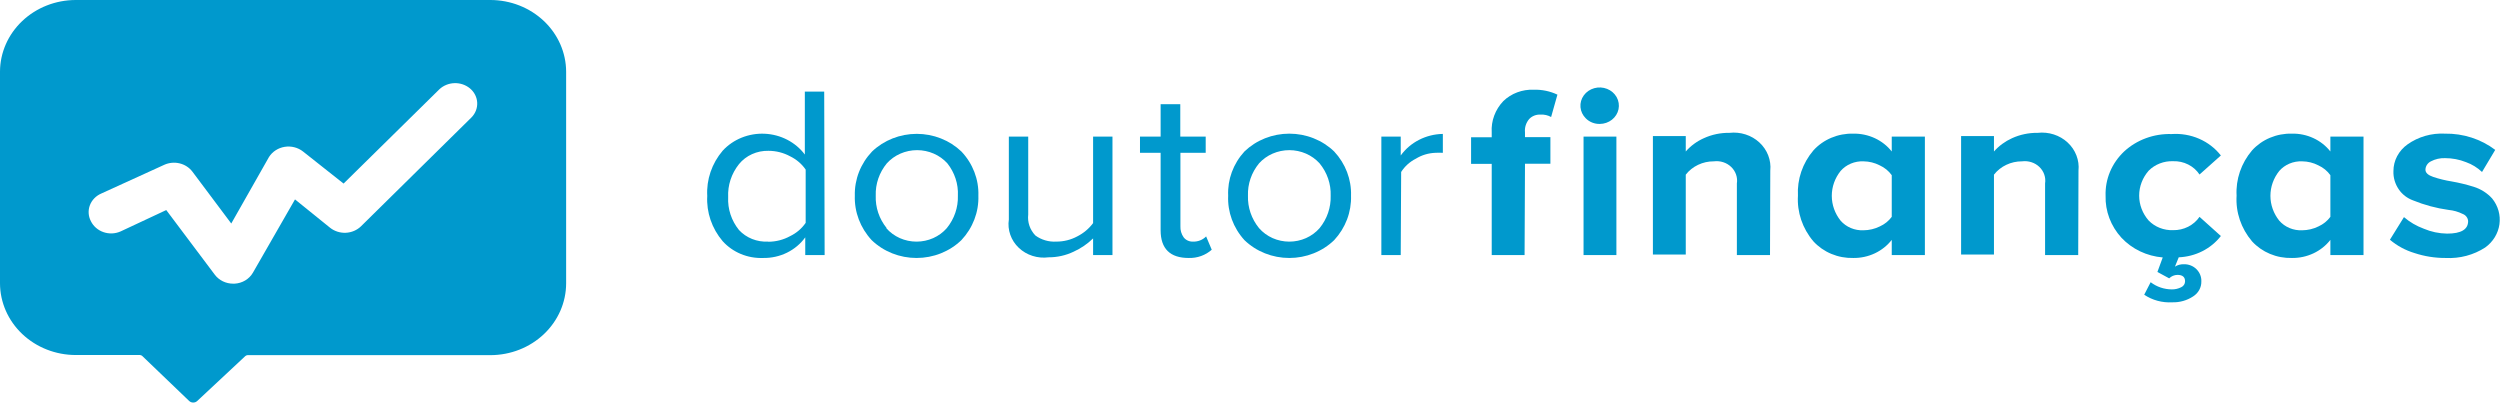 <svg width="236" height="38" viewBox="0 0 236 38" fill="none" xmlns="http://www.w3.org/2000/svg">
<g id="Logo" clip-path="url(#clip0_9_2700)">
<path id="Vector" d="M46.299 0H7.144C5.253 0.003 3.44 0.716 2.101 1.983C0.762 3.25 0.007 4.967 0 6.761V26.741C0.004 28.536 0.757 30.257 2.096 31.526C3.435 32.796 5.251 33.511 7.144 33.514H13.215C13.294 33.519 13.369 33.55 13.427 33.602L17.854 37.849C17.905 37.897 17.965 37.935 18.03 37.961C18.096 37.987 18.167 38 18.238 38C18.31 38 18.381 37.987 18.447 37.961C18.512 37.935 18.572 37.897 18.623 37.849L23.156 33.614C23.214 33.563 23.289 33.532 23.368 33.526H46.299C48.192 33.523 50.008 32.809 51.347 31.539C52.686 30.27 53.44 28.549 53.443 26.753V6.761C53.436 4.967 52.681 3.25 51.342 1.983C50.003 0.716 48.19 0.003 46.299 0ZM44.496 11.096L34.078 21.362C33.7 21.73 33.189 21.948 32.648 21.974C32.108 21.999 31.577 21.83 31.162 21.501L27.848 18.824L23.872 25.748C23.699 26.046 23.448 26.296 23.145 26.477C22.841 26.657 22.493 26.761 22.135 26.778H22.003C21.666 26.777 21.334 26.7 21.035 26.554C20.735 26.407 20.476 26.196 20.28 25.936L15.694 19.829L11.399 21.84C11.147 21.954 10.873 22.02 10.595 22.033C10.316 22.046 10.037 22.006 9.774 21.916C9.511 21.826 9.27 21.688 9.064 21.508C8.859 21.329 8.693 21.113 8.576 20.872C8.456 20.641 8.386 20.39 8.37 20.132C8.354 19.875 8.393 19.617 8.485 19.375C8.576 19.132 8.719 18.909 8.903 18.72C9.087 18.53 9.309 18.378 9.557 18.271L15.508 15.557C15.959 15.352 16.472 15.305 16.956 15.422C17.441 15.539 17.866 15.813 18.159 16.198L21.831 21.099L25.396 14.816C25.556 14.565 25.77 14.35 26.026 14.185C26.281 14.02 26.571 13.91 26.875 13.861C27.18 13.812 27.492 13.826 27.79 13.902C28.088 13.978 28.366 14.114 28.604 14.3L32.434 17.329L41.474 8.432C41.855 8.073 42.364 7.865 42.901 7.849C43.437 7.832 43.959 8.009 44.364 8.344C44.568 8.514 44.733 8.72 44.851 8.952C44.969 9.184 45.036 9.436 45.048 9.693C45.06 9.95 45.018 10.207 44.923 10.448C44.828 10.689 44.683 10.909 44.496 11.096Z" fill="#0099CD"/>
<path id="Vector_2" d="M77.845 24.077H76.016V22.405C75.575 23.017 74.981 23.515 74.287 23.855C73.593 24.195 72.82 24.366 72.039 24.353C71.318 24.38 70.6 24.252 69.939 23.977C69.278 23.703 68.691 23.29 68.222 22.77C67.197 21.565 66.678 20.043 66.764 18.497C66.678 16.951 67.197 15.43 68.222 14.225C68.713 13.691 69.326 13.27 70.013 12.993C70.701 12.716 71.446 12.59 72.192 12.625C72.938 12.66 73.667 12.855 74.322 13.195C74.977 13.535 75.543 14.012 75.976 14.589V8.646H77.805L77.845 24.077ZM72.543 22.82C73.26 22.816 73.964 22.634 74.584 22.292C75.183 22.004 75.691 21.57 76.055 21.036V16.009C75.689 15.476 75.182 15.043 74.584 14.753C73.963 14.415 73.259 14.237 72.543 14.237C72.007 14.225 71.476 14.332 70.993 14.55C70.509 14.768 70.087 15.092 69.76 15.494C69.047 16.389 68.686 17.491 68.739 18.61C68.683 19.727 69.045 20.826 69.76 21.714C70.1 22.081 70.523 22.371 70.999 22.56C71.474 22.749 71.988 22.834 72.503 22.808L72.543 22.82Z" fill="#0099CD"/>
<path id="Vector_3" d="M90.755 22.669C90.202 23.202 89.543 23.626 88.816 23.915C88.089 24.204 87.308 24.353 86.52 24.353C85.732 24.353 84.951 24.204 84.224 23.915C83.497 23.626 82.838 23.202 82.285 22.669C81.214 21.512 80.645 20.012 80.695 18.472C80.656 16.935 81.24 15.442 82.325 14.3C82.877 13.773 83.534 13.354 84.257 13.069C84.98 12.783 85.756 12.636 86.54 12.636C87.324 12.636 88.1 12.783 88.823 13.069C89.546 13.354 90.203 13.773 90.755 14.3C91.836 15.444 92.41 16.938 92.359 18.472C92.41 20.014 91.836 21.516 90.755 22.669ZM83.664 21.538C84.012 21.936 84.448 22.257 84.942 22.477C85.436 22.696 85.975 22.81 86.52 22.81C87.066 22.81 87.604 22.696 88.098 22.477C88.592 22.257 89.028 21.936 89.376 21.538C90.09 20.662 90.46 19.578 90.424 18.472C90.478 17.376 90.126 16.296 89.43 15.419C89.076 15.028 88.638 14.715 88.145 14.5C87.652 14.285 87.116 14.174 86.573 14.174C86.031 14.174 85.494 14.285 85.001 14.5C84.508 14.715 84.07 15.028 83.717 15.419C83.001 16.289 82.631 17.369 82.67 18.472C82.629 19.577 82.995 20.66 83.704 21.538H83.664Z" fill="#0099CD"/>
<path id="Vector_4" d="M105.017 24.077H103.188V22.506C102.657 23.025 102.033 23.451 101.345 23.762C100.614 24.112 99.805 24.293 98.986 24.29C98.476 24.358 97.956 24.311 97.468 24.155C96.979 24 96.536 23.738 96.172 23.392C95.808 23.047 95.534 22.625 95.372 22.162C95.209 21.698 95.162 21.205 95.235 20.721V12.893H97.064V20.257C97.022 20.612 97.061 20.972 97.177 21.312C97.294 21.652 97.486 21.965 97.74 22.23C98.302 22.643 99.005 22.849 99.715 22.808C100.407 22.81 101.088 22.641 101.69 22.317C102.286 22.015 102.799 21.585 103.188 21.061V12.893H105.017V24.077Z" fill="#0099CD"/>
<path id="Vector_5" d="M112.214 24.353C110.465 24.353 109.563 23.486 109.563 21.739V14.426H107.615V12.893H109.563V9.839H111.419V12.893H113.818V14.426H111.432V21.362C111.414 21.732 111.521 22.097 111.737 22.405C111.837 22.535 111.969 22.64 112.122 22.71C112.274 22.78 112.443 22.814 112.612 22.808C112.845 22.817 113.077 22.777 113.292 22.693C113.507 22.608 113.7 22.48 113.858 22.317L114.388 23.574C114.097 23.833 113.756 24.035 113.383 24.169C113.01 24.302 112.613 24.365 112.214 24.353Z" fill="#0099CD"/>
<path id="Vector_6" d="M125.946 22.669C125.394 23.202 124.734 23.626 124.007 23.915C123.28 24.204 122.5 24.353 121.711 24.353C120.923 24.353 120.142 24.204 119.415 23.915C118.688 23.626 118.029 23.202 117.476 22.669C116.419 21.507 115.869 20.006 115.939 18.472C115.87 16.946 116.42 15.453 117.476 14.3C118.029 13.767 118.688 13.344 119.415 13.055C120.142 12.766 120.923 12.617 121.711 12.617C122.5 12.617 123.28 12.766 124.007 13.055C124.734 13.344 125.394 13.767 125.946 14.3C127.017 15.448 127.586 16.94 127.537 18.472C127.586 20.012 127.018 21.512 125.946 22.669ZM118.855 21.538C119.203 21.936 119.64 22.257 120.133 22.477C120.627 22.696 121.166 22.81 121.711 22.81C122.257 22.81 122.796 22.696 123.289 22.477C123.783 22.257 124.219 21.936 124.568 21.538C125.281 20.662 125.651 19.578 125.615 18.472C125.654 17.369 125.283 16.289 124.568 15.419C124.214 15.028 123.776 14.715 123.283 14.5C122.79 14.286 122.254 14.174 121.711 14.174C121.169 14.174 120.633 14.286 120.14 14.5C119.647 14.715 119.208 15.028 118.855 15.419C118.14 16.289 117.769 17.369 117.808 18.472C117.772 19.578 118.142 20.662 118.855 21.538Z" fill="#0099CD"/>
<path id="Vector_7" d="M132.229 24.077H130.4V12.893H132.229V14.677C132.673 14.062 133.265 13.556 133.957 13.202C134.648 12.848 135.419 12.656 136.205 12.642V14.426C135.967 14.411 135.728 14.411 135.49 14.426C134.839 14.451 134.207 14.642 133.66 14.979C133.085 15.27 132.604 15.704 132.269 16.235L132.229 24.077Z" fill="#0099CD"/>
<path id="Vector_8" d="M143.92 24.077H140.818V15.469H138.87V12.956H140.818V12.503C140.784 11.964 140.864 11.425 141.053 10.915C141.242 10.406 141.536 9.938 141.918 9.538C142.29 9.18 142.737 8.9 143.23 8.716C143.723 8.532 144.252 8.448 144.781 8.47C145.557 8.447 146.327 8.606 147.021 8.935L146.425 11.046C146.125 10.877 145.778 10.798 145.431 10.819C145.23 10.807 145.029 10.838 144.843 10.91C144.657 10.982 144.491 11.092 144.357 11.234C144.056 11.588 143.913 12.039 143.959 12.491V12.943H146.358V15.456H143.959L143.92 24.077Z" fill="#0099CD"/>
<path id="Vector_9" d="M151.024 11.699C150.776 11.705 150.53 11.661 150.302 11.57C150.073 11.479 149.868 11.343 149.699 11.171C149.409 10.886 149.232 10.514 149.197 10.12C149.163 9.725 149.273 9.331 149.51 9.004C149.746 8.677 150.094 8.438 150.495 8.326C150.896 8.214 151.325 8.237 151.71 8.39C152.096 8.544 152.413 8.818 152.61 9.168C152.806 9.518 152.869 9.921 152.789 10.31C152.708 10.698 152.489 11.049 152.167 11.302C151.846 11.555 151.442 11.695 151.024 11.699ZM152.588 24.077H149.487V12.893H152.588V24.077Z" fill="#0099CD"/>
<path id="Vector_10" d="M167.089 24.077H163.961V17.316C164.004 17.035 163.979 16.748 163.885 16.477C163.792 16.207 163.634 15.961 163.423 15.759C163.212 15.556 162.955 15.403 162.671 15.312C162.387 15.22 162.084 15.192 161.787 15.23C161.272 15.227 160.763 15.339 160.303 15.558C159.842 15.776 159.442 16.094 159.136 16.487V24.026H156.034V12.842H159.136V14.3C159.601 13.767 160.185 13.338 160.846 13.044C161.598 12.701 162.424 12.528 163.258 12.541C163.772 12.482 164.292 12.534 164.782 12.691C165.272 12.848 165.718 13.108 166.088 13.45C166.458 13.792 166.742 14.209 166.92 14.669C167.098 15.13 167.165 15.622 167.115 16.11L167.089 24.077Z" fill="#0099CD"/>
<path id="Vector_11" d="M181.709 24.077H178.581V22.644C178.162 23.182 177.614 23.617 176.982 23.915C176.351 24.212 175.654 24.362 174.949 24.353C174.238 24.371 173.532 24.24 172.881 23.968C172.23 23.697 171.65 23.292 171.184 22.782C170.151 21.567 169.631 20.031 169.726 18.472C169.641 16.926 170.16 15.405 171.184 14.2C171.648 13.687 172.227 13.278 172.878 13.005C173.529 12.731 174.237 12.598 174.949 12.616C175.652 12.604 176.348 12.75 176.979 13.042C177.611 13.335 178.16 13.766 178.581 14.3V12.893H181.709V24.077ZM175.916 21.739C176.452 21.735 176.979 21.61 177.454 21.375C177.906 21.171 178.294 20.859 178.581 20.47V16.537C178.294 16.137 177.901 15.816 177.441 15.607C176.973 15.366 176.449 15.236 175.916 15.23C175.507 15.212 175.099 15.285 174.724 15.442C174.349 15.599 174.018 15.836 173.756 16.135C173.214 16.811 172.921 17.636 172.921 18.485C172.921 19.334 173.214 20.159 173.756 20.835C174.018 21.134 174.349 21.371 174.724 21.528C175.099 21.685 175.507 21.757 175.916 21.739Z" fill="#0099CD"/>
<path id="Vector_12" d="M196.183 24.077H193.055V17.316C193.099 17.035 193.073 16.748 192.979 16.477C192.886 16.207 192.728 15.961 192.517 15.759C192.306 15.556 192.049 15.403 191.765 15.312C191.481 15.22 191.178 15.192 190.881 15.23C190.366 15.227 189.858 15.339 189.397 15.558C188.936 15.776 188.536 16.094 188.23 16.487V24.026H185.128V12.842H188.23V14.3C188.698 13.77 189.282 13.341 189.94 13.044C190.692 12.702 191.518 12.53 192.352 12.541C192.866 12.482 193.386 12.534 193.876 12.691C194.366 12.848 194.812 13.108 195.182 13.45C195.552 13.792 195.836 14.209 196.014 14.669C196.192 15.13 196.259 15.622 196.209 16.11L196.183 24.077Z" fill="#0099CD"/>
<path id="Vector_13" d="M205.064 28.538C204.119 28.593 203.184 28.341 202.413 27.822L203.022 26.64C203.588 27.076 204.294 27.316 205.024 27.319C205.329 27.323 205.629 27.253 205.899 27.118C206.011 27.067 206.106 26.987 206.172 26.887C206.238 26.786 206.272 26.67 206.27 26.552C206.27 26.15 206.031 25.949 205.554 25.949C205.407 25.951 205.262 25.98 205.128 26.037C204.993 26.093 204.872 26.174 204.772 26.276L203.659 25.673L204.162 24.303C202.66 24.178 201.266 23.512 200.265 22.443C199.259 21.344 198.724 19.927 198.768 18.472C198.743 17.7 198.885 16.932 199.186 16.214C199.487 15.497 199.94 14.845 200.517 14.3C201.109 13.754 201.81 13.327 202.58 13.044C203.35 12.761 204.172 12.629 204.997 12.654C205.89 12.592 206.785 12.744 207.598 13.098C208.412 13.452 209.117 13.995 209.65 14.677L207.635 16.474C207.372 16.076 207.004 15.75 206.567 15.53C206.129 15.309 205.638 15.201 205.143 15.218C204.714 15.202 204.286 15.274 203.888 15.428C203.491 15.582 203.132 15.814 202.837 16.11C202.256 16.771 201.937 17.605 201.937 18.466C201.937 19.327 202.256 20.161 202.837 20.822C203.129 21.122 203.487 21.358 203.885 21.514C204.283 21.67 204.713 21.743 205.143 21.727C205.637 21.736 206.125 21.625 206.561 21.405C206.997 21.185 207.367 20.863 207.635 20.47L209.65 22.28C209.187 22.875 208.59 23.365 207.902 23.713C207.214 24.061 206.452 24.258 205.673 24.29L205.315 25.17C205.566 25.012 205.863 24.933 206.164 24.944C206.38 24.939 206.596 24.977 206.797 25.055C206.997 25.133 207.179 25.249 207.33 25.396C207.489 25.55 207.614 25.733 207.696 25.934C207.778 26.135 207.816 26.349 207.807 26.565C207.814 26.845 207.746 27.122 207.609 27.37C207.472 27.619 207.271 27.83 207.025 27.985C206.451 28.364 205.763 28.558 205.064 28.538Z" fill="#0099CD"/>
<path id="Vector_14" d="M223.116 24.077H219.988V22.644C219.57 23.182 219.022 23.617 218.39 23.915C217.759 24.212 217.062 24.362 216.357 24.353C215.646 24.371 214.939 24.24 214.288 23.968C213.638 23.697 213.058 23.292 212.592 22.782C211.558 21.567 211.038 20.031 211.134 18.472C211.048 16.926 211.568 15.405 212.592 14.2C213.056 13.687 213.634 13.278 214.286 13.005C214.937 12.731 215.644 12.598 216.357 12.616C217.06 12.601 217.757 12.747 218.388 13.04C219.02 13.332 219.569 13.765 219.988 14.3V12.893H223.116V24.077ZM217.324 21.739C217.86 21.735 218.387 21.61 218.862 21.375C219.314 21.171 219.702 20.859 219.988 20.47V16.537C219.702 16.137 219.308 15.816 218.848 15.607C218.381 15.364 217.857 15.235 217.324 15.23C216.915 15.212 216.507 15.285 216.132 15.442C215.757 15.599 215.425 15.836 215.164 16.135C214.622 16.811 214.328 17.636 214.328 18.485C214.328 19.334 214.622 20.159 215.164 20.835C215.425 21.134 215.757 21.371 216.132 21.528C216.507 21.685 216.915 21.757 217.324 21.739Z" fill="#0099CD"/>
<path id="Vector_15" d="M230.87 24.353C229.869 24.358 228.874 24.201 227.928 23.888C227.07 23.629 226.28 23.2 225.608 22.632L226.934 20.495C227.481 20.966 228.114 21.336 228.803 21.589C229.495 21.884 230.244 22.042 231.003 22.053C232.328 22.053 232.991 21.664 232.991 20.872C232.982 20.724 232.929 20.582 232.837 20.462C232.745 20.341 232.62 20.248 232.474 20.194C232.062 19.989 231.612 19.861 231.149 19.817C229.99 19.656 228.858 19.352 227.782 18.912C227.239 18.712 226.776 18.356 226.457 17.894C226.097 17.377 225.916 16.767 225.94 16.147C225.94 15.66 226.059 15.179 226.29 14.742C226.52 14.306 226.854 13.927 227.265 13.634C228.281 12.91 229.535 12.55 230.804 12.616C232.526 12.588 234.204 13.13 235.549 14.149L234.303 16.235C233.875 15.827 233.36 15.51 232.792 15.306C232.163 15.055 231.487 14.927 230.804 14.928C230.342 14.912 229.883 15.017 229.479 15.23C229.325 15.305 229.196 15.419 229.105 15.558C229.014 15.697 228.964 15.858 228.962 16.022C228.962 16.311 229.214 16.537 229.691 16.7C230.26 16.891 230.845 17.034 231.44 17.128C232.141 17.251 232.832 17.419 233.508 17.63C234.187 17.84 234.792 18.222 235.258 18.736C235.536 19.08 235.74 19.472 235.859 19.891C235.977 20.31 236.006 20.747 235.946 21.176C235.886 21.606 235.736 22.02 235.507 22.395C235.277 22.77 234.972 23.098 234.608 23.36C233.512 24.074 232.198 24.423 230.87 24.353Z" fill="#0099CD"/>
</g>
<defs>
<clipPath id="clip0_9_2700">
<rect width="236" height="38" fill="white"/>
</clipPath>
</defs>
</svg>
